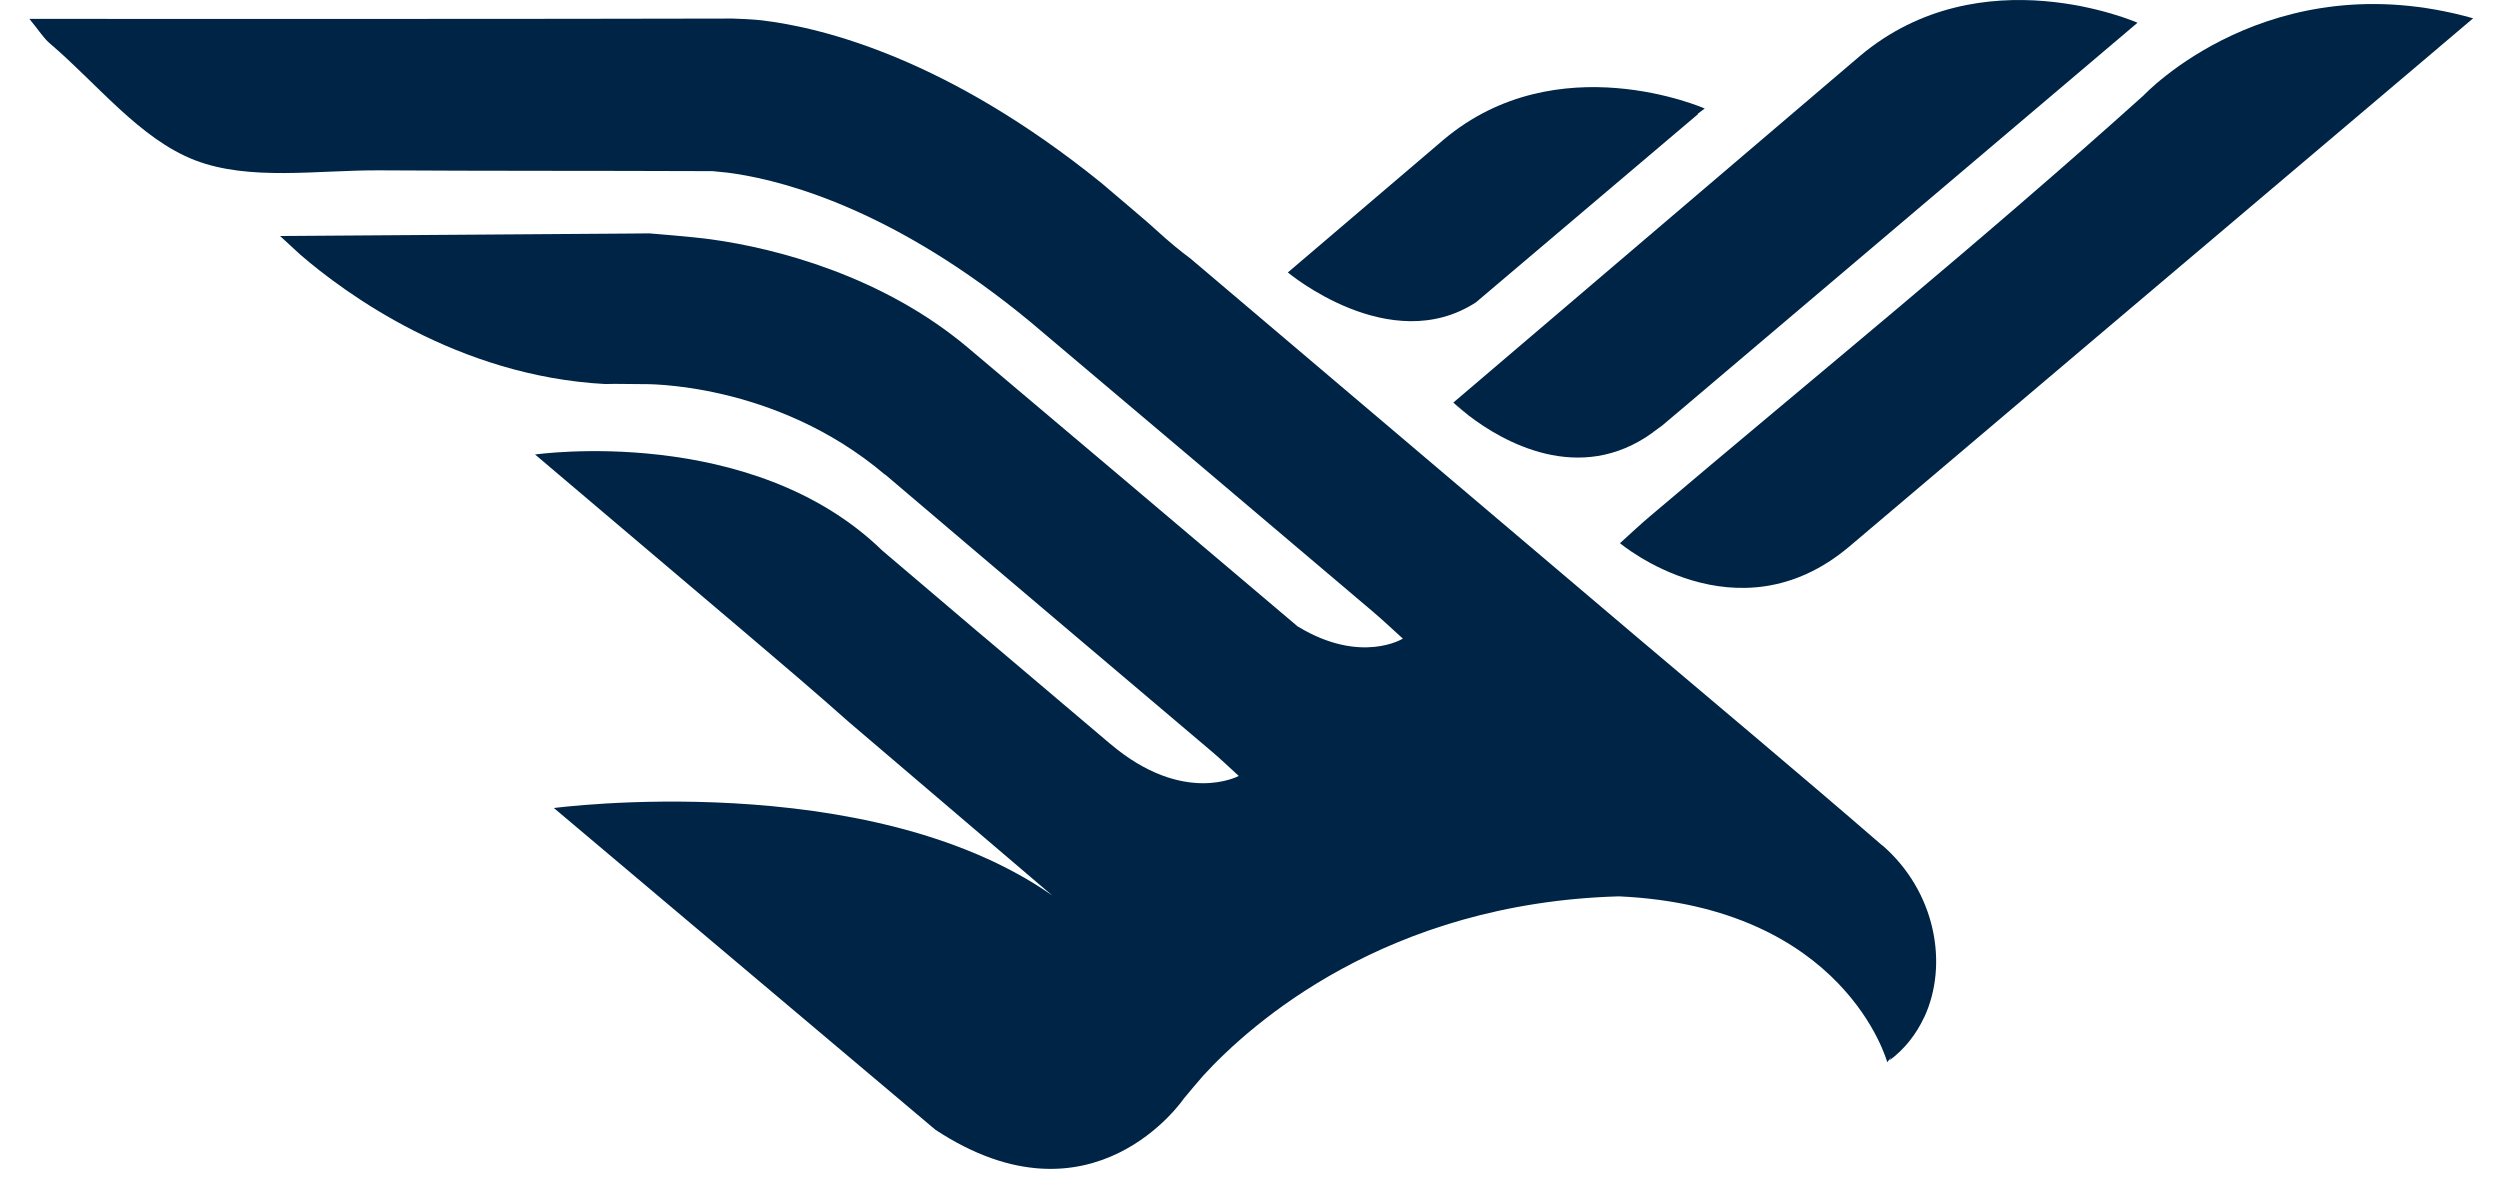 <?xml version="1.0" encoding="UTF-8"?>
<svg id="Layer_1" xmlns="http://www.w3.org/2000/svg" version="1.1" viewBox="0 0 292.35 140.4">
  <!-- Generator: Adobe Illustrator 29.2.1, SVG Export Plug-In . SVG Version: 2.1.0 Build 116)  -->
  <defs>
    <style>
      .st0 {
        fill: #002446;
      }
    </style>
  </defs>
  <path class="st0" d="M169.95,47.08s.69.66,1.86,1.56l-1.86-1.56Z"/>
  <path class="st0" d="M285.15,5.58l4.06-3.44c-23.82-6.71-38.52,9-38.52,9-18.81,16.93-38.48,32.91-57.8,49.28-1.02.86-1.99,1.78-3.45,3.1,0,0,13.65,11.5,26.81.4,9.83-8.33,19.66-16.65,29.49-24.98,3.47-2.94,6.94-5.87,10.41-8.81h0l1.41-1.19c9.19-7.78,18.38-15.55,27.56-23.33,0,0,.02-.02.03-.02Z"/>
  <path class="st0" d="M193.32,50.53c.35-.26.71-.5,1.07-.78.94-.79,1.88-1.59,2.83-2.39L249.96,2.66s-18.27-8.05-32.44,3.87l-47.57,40.55,1.86,1.56c3.79,2.89,12.84,8.24,21.52,1.9Z"/>
  <path class="st0" d="M198.55,13.29l.8-.6s-17.2-7.58-30.53,3.64l-18.22,15.53s11.95,10.01,21.99,3.5c0,0,0,0,0,0l25.97-22.01s-.01-.04-.02-.06Z"/>
  <path class="st0" d="M220.09,98.85c-9.52-8.25-19.19-16.32-28.8-24.46-17.36-14.71-34.71-29.44-52.07-44.15-1.18-.87-2.54-1.99-4.17-3.48-.87-.8-1.72-1.49-2.58-2.24-1.22-1.04-2.45-2.08-3.67-3.12C110.89,6.92,96.36,3.24,89.02,2.37c-.84-.1-2.97-.2-3.33-.2-.03,0-.06,0-.09,0-25.63.06-51.26.04-76.89.04H3.44c1.15,1.4,1.66,2.25,2.38,2.86,5.57,4.74,10.51,11.16,16.96,13.66,6.4,2.47,14.34,1.15,21.61,1.19,12.5.08,25.01.04,37.51.09.07,0,.15,0,.22,0,.1,0,.21,0,.31,0,.29,0,.58,0,.87,0,.38.03,1.61.16,1.78.18.27.03.56.07.86.12,6.39.97,19.04,4.53,34.49,17.28,13.39,11.29,26.76,22.61,40.12,33.94,1.21,1.02,2.35,2.12,3.5,3.15,0,0-4.88,3.05-12.24-1.39,0,0-.01,0-.02,0-12.86-10.89-25.73-21.78-38.61-32.64-9.96-8.38-22.4-11.62-30.1-12.67-2.11-.29-7.14-.69-7.15-.69l-2.17.02-41.01.29c.88.8,1.65,1.52,2.39,2.2,5.15,4.44,18.32,14.19,35.65,15.11.36,0,.72-.02,1.07-.02,1.12,0,2.24.02,3.36.03h0s15.39-.36,28.3,10.61v-.03c12.67,10.79,25.39,21.54,38.09,32.3,1.13.95,2.19,1.98,3.25,2.94,0,0-6.45,3.51-15.01-3.74-.02-.01-.03-.02-.04-.03-4.9-4.15-9.81-8.3-14.71-12.46h0s-.15-.12-.15-.12c-.26-.22-.51-.43-.77-.65l-11.01-9.36c-15.31-14.88-40.6-11.23-40.6-11.23,8.14,6.9,16.28,13.8,24.42,20.7,4.11,3.49,8.21,6.97,12.28,10.59l23.77,20.27c-21.59-15.1-58.27-10.22-58.27-10.22l44.61,37.62c18.4,12.12,29.06-3.65,29.06-3.65.77-.93,1.52-1.82,2.27-2.68,5.51-6.01,21.34-20.19,48.61-20.96,26.47,1.21,31.37,19.39,31.37,19.39l.51-.61-.24.4c1.79-1.34,3.12-3.06,4.03-5l.02-.02h0c2.91-6.25,1.3-14.76-4.88-20.12Z"/>
</svg>
